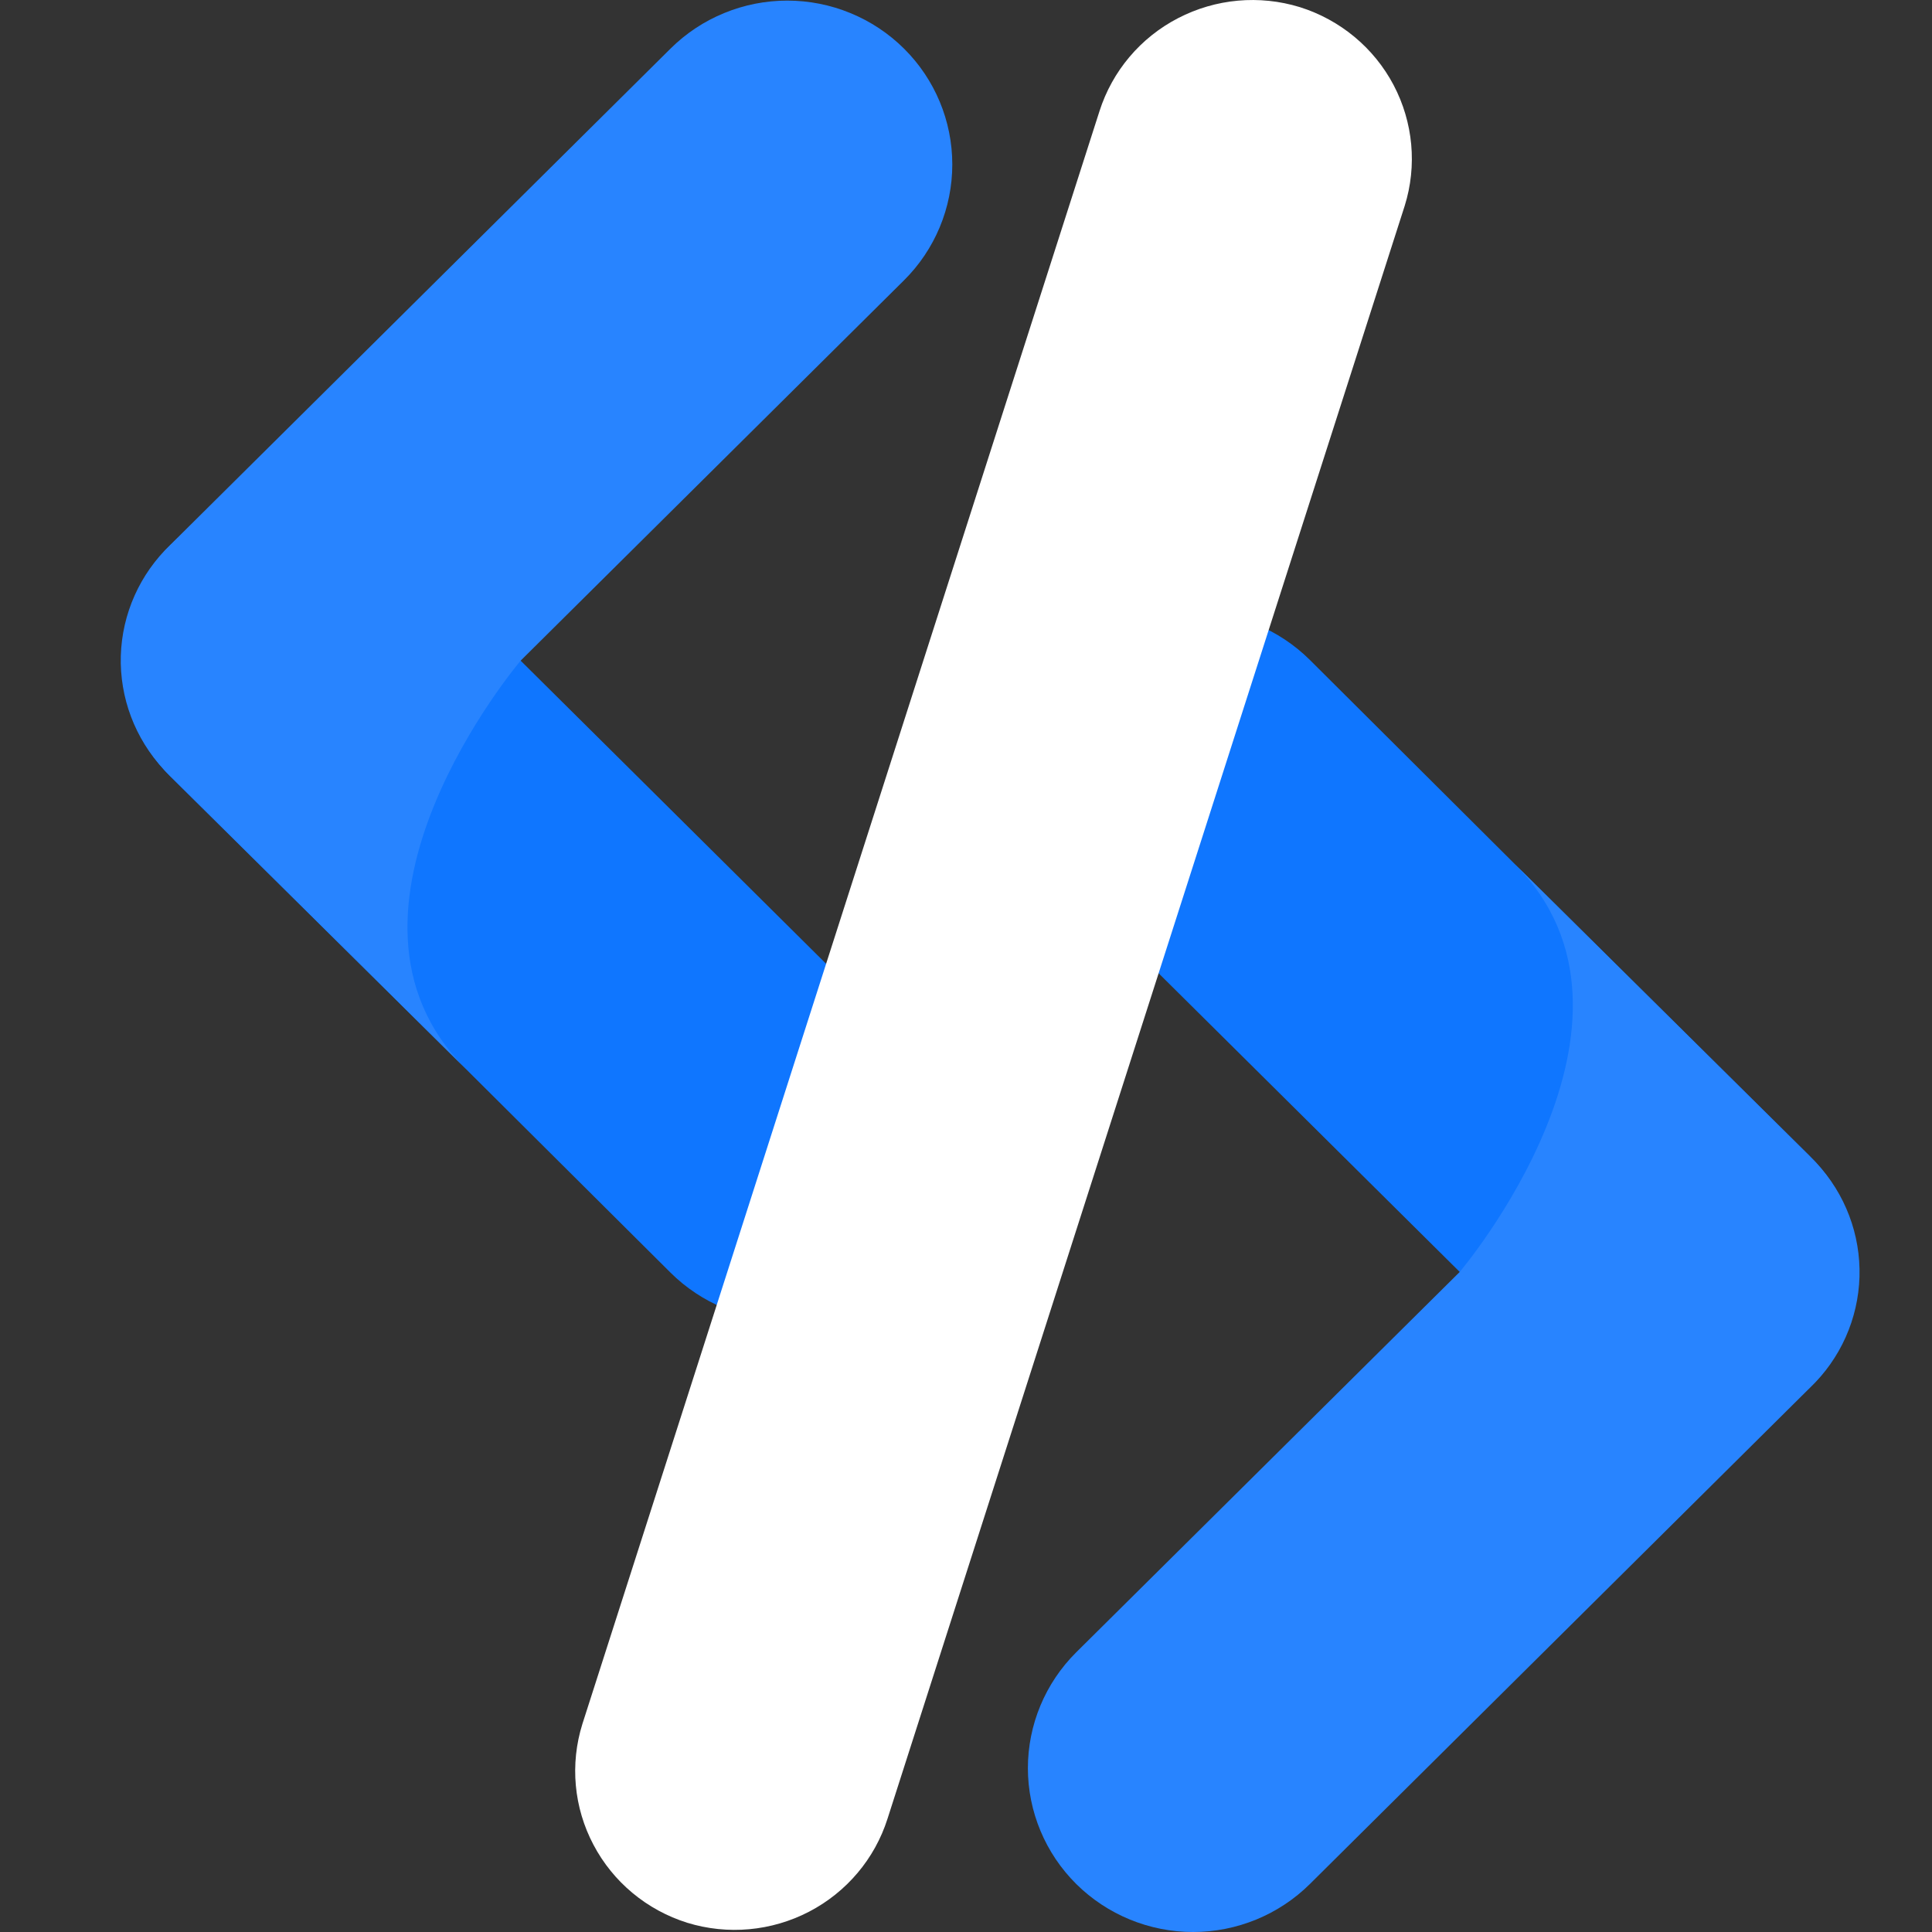<svg xmlns="http://www.w3.org/2000/svg" width="32" height="32" viewBox="0 0 32 32" fill="none"><rect x="0" y="0" width="32" height="32" fill="#333333" stroke="none"/><path d="M11.106 21.079C11.36 21.331 11.661 21.531 11.993 21.668C12.325 21.804 12.681 21.875 13.04 21.875C13.399 21.875 13.754 21.804 14.086 21.668C14.418 21.531 14.719 21.331 14.973 21.079C15.227 20.827 15.428 20.528 15.566 20.199C15.703 19.87 15.774 19.517 15.774 19.161C15.774 18.805 15.703 18.452 15.566 18.123C15.428 17.794 15.227 17.495 14.973 17.243L6.692 9.026C6.179 8.517 5.484 8.231 4.758 8.231C4.033 8.231 3.337 8.517 2.824 9.026C2.311 9.535 2.023 10.225 2.023 10.945C2.023 11.664 2.311 12.354 2.824 12.864L7.723 17.712L11.106 21.079Z" fill="#0F76FF"></path><path d="M14.973 0.805C14.719 0.553 14.418 0.353 14.086 0.217C13.754 0.08 13.399 0.01 13.04 0.01C12.68 0.01 12.325 0.08 11.993 0.217C11.661 0.353 11.36 0.553 11.106 0.805L2.824 9.022C2.317 9.505 2.022 10.165 2.001 10.862C1.981 11.558 2.237 12.235 2.714 12.746L2.757 12.792L2.811 12.846L2.824 12.858C2.828 12.863 2.832 12.867 2.838 12.871L7.723 17.712C5.092 15.101 8.624 10.942 8.624 10.942L14.973 4.643C15.486 4.134 15.773 3.443 15.773 2.724C15.773 2.004 15.486 1.314 14.973 0.805Z" fill="#2884FF"></path><path d="M21.695 10.93C21.182 10.421 20.486 10.135 19.761 10.135C19.036 10.135 18.34 10.421 17.827 10.93C17.314 11.439 17.026 12.129 17.026 12.849C17.026 13.568 17.314 14.259 17.827 14.768L26.109 22.983C26.363 23.235 26.664 23.436 26.996 23.572C27.328 23.709 27.683 23.779 28.043 23.779C28.402 23.779 28.757 23.709 29.089 23.572C29.421 23.436 29.722 23.235 29.976 22.983C30.23 22.731 30.431 22.432 30.569 22.103C30.706 21.774 30.777 21.421 30.777 21.065C30.777 20.709 30.706 20.356 30.569 20.027C30.431 19.698 30.23 19.399 29.976 19.147L25.077 14.299L21.695 10.93Z" fill="#0F76FF"></path><path d="M17.827 31.206C18.34 31.714 19.036 32 19.761 32C20.486 32 21.182 31.714 21.695 31.206L29.976 22.988C30.483 22.506 30.778 21.845 30.799 21.148C30.819 20.451 30.563 19.774 30.086 19.263L30.043 19.219L29.988 19.165L29.976 19.152C29.972 19.147 29.967 19.142 29.962 19.138L25.077 14.299C27.708 16.907 24.176 21.069 24.176 21.069L17.825 27.368C17.313 27.877 17.025 28.567 17.025 29.287C17.026 30.007 17.314 30.697 17.827 31.206Z" fill="#2884FF"></path><path d="M14.7 30.124C14.489 30.788 14.021 31.341 13.4 31.664C12.778 31.987 12.053 32.053 11.383 31.847C10.713 31.637 10.155 31.173 9.83 30.556C9.504 29.94 9.438 29.22 9.646 28.555L18.211 1.841C18.423 1.177 18.89 0.623 19.512 0.301C20.134 -0.022 20.859 -0.088 21.529 0.118C22.198 0.328 22.757 0.792 23.082 1.408C23.407 2.025 23.474 2.745 23.266 3.41L14.7 30.124Z" fill="white"></path></svg>